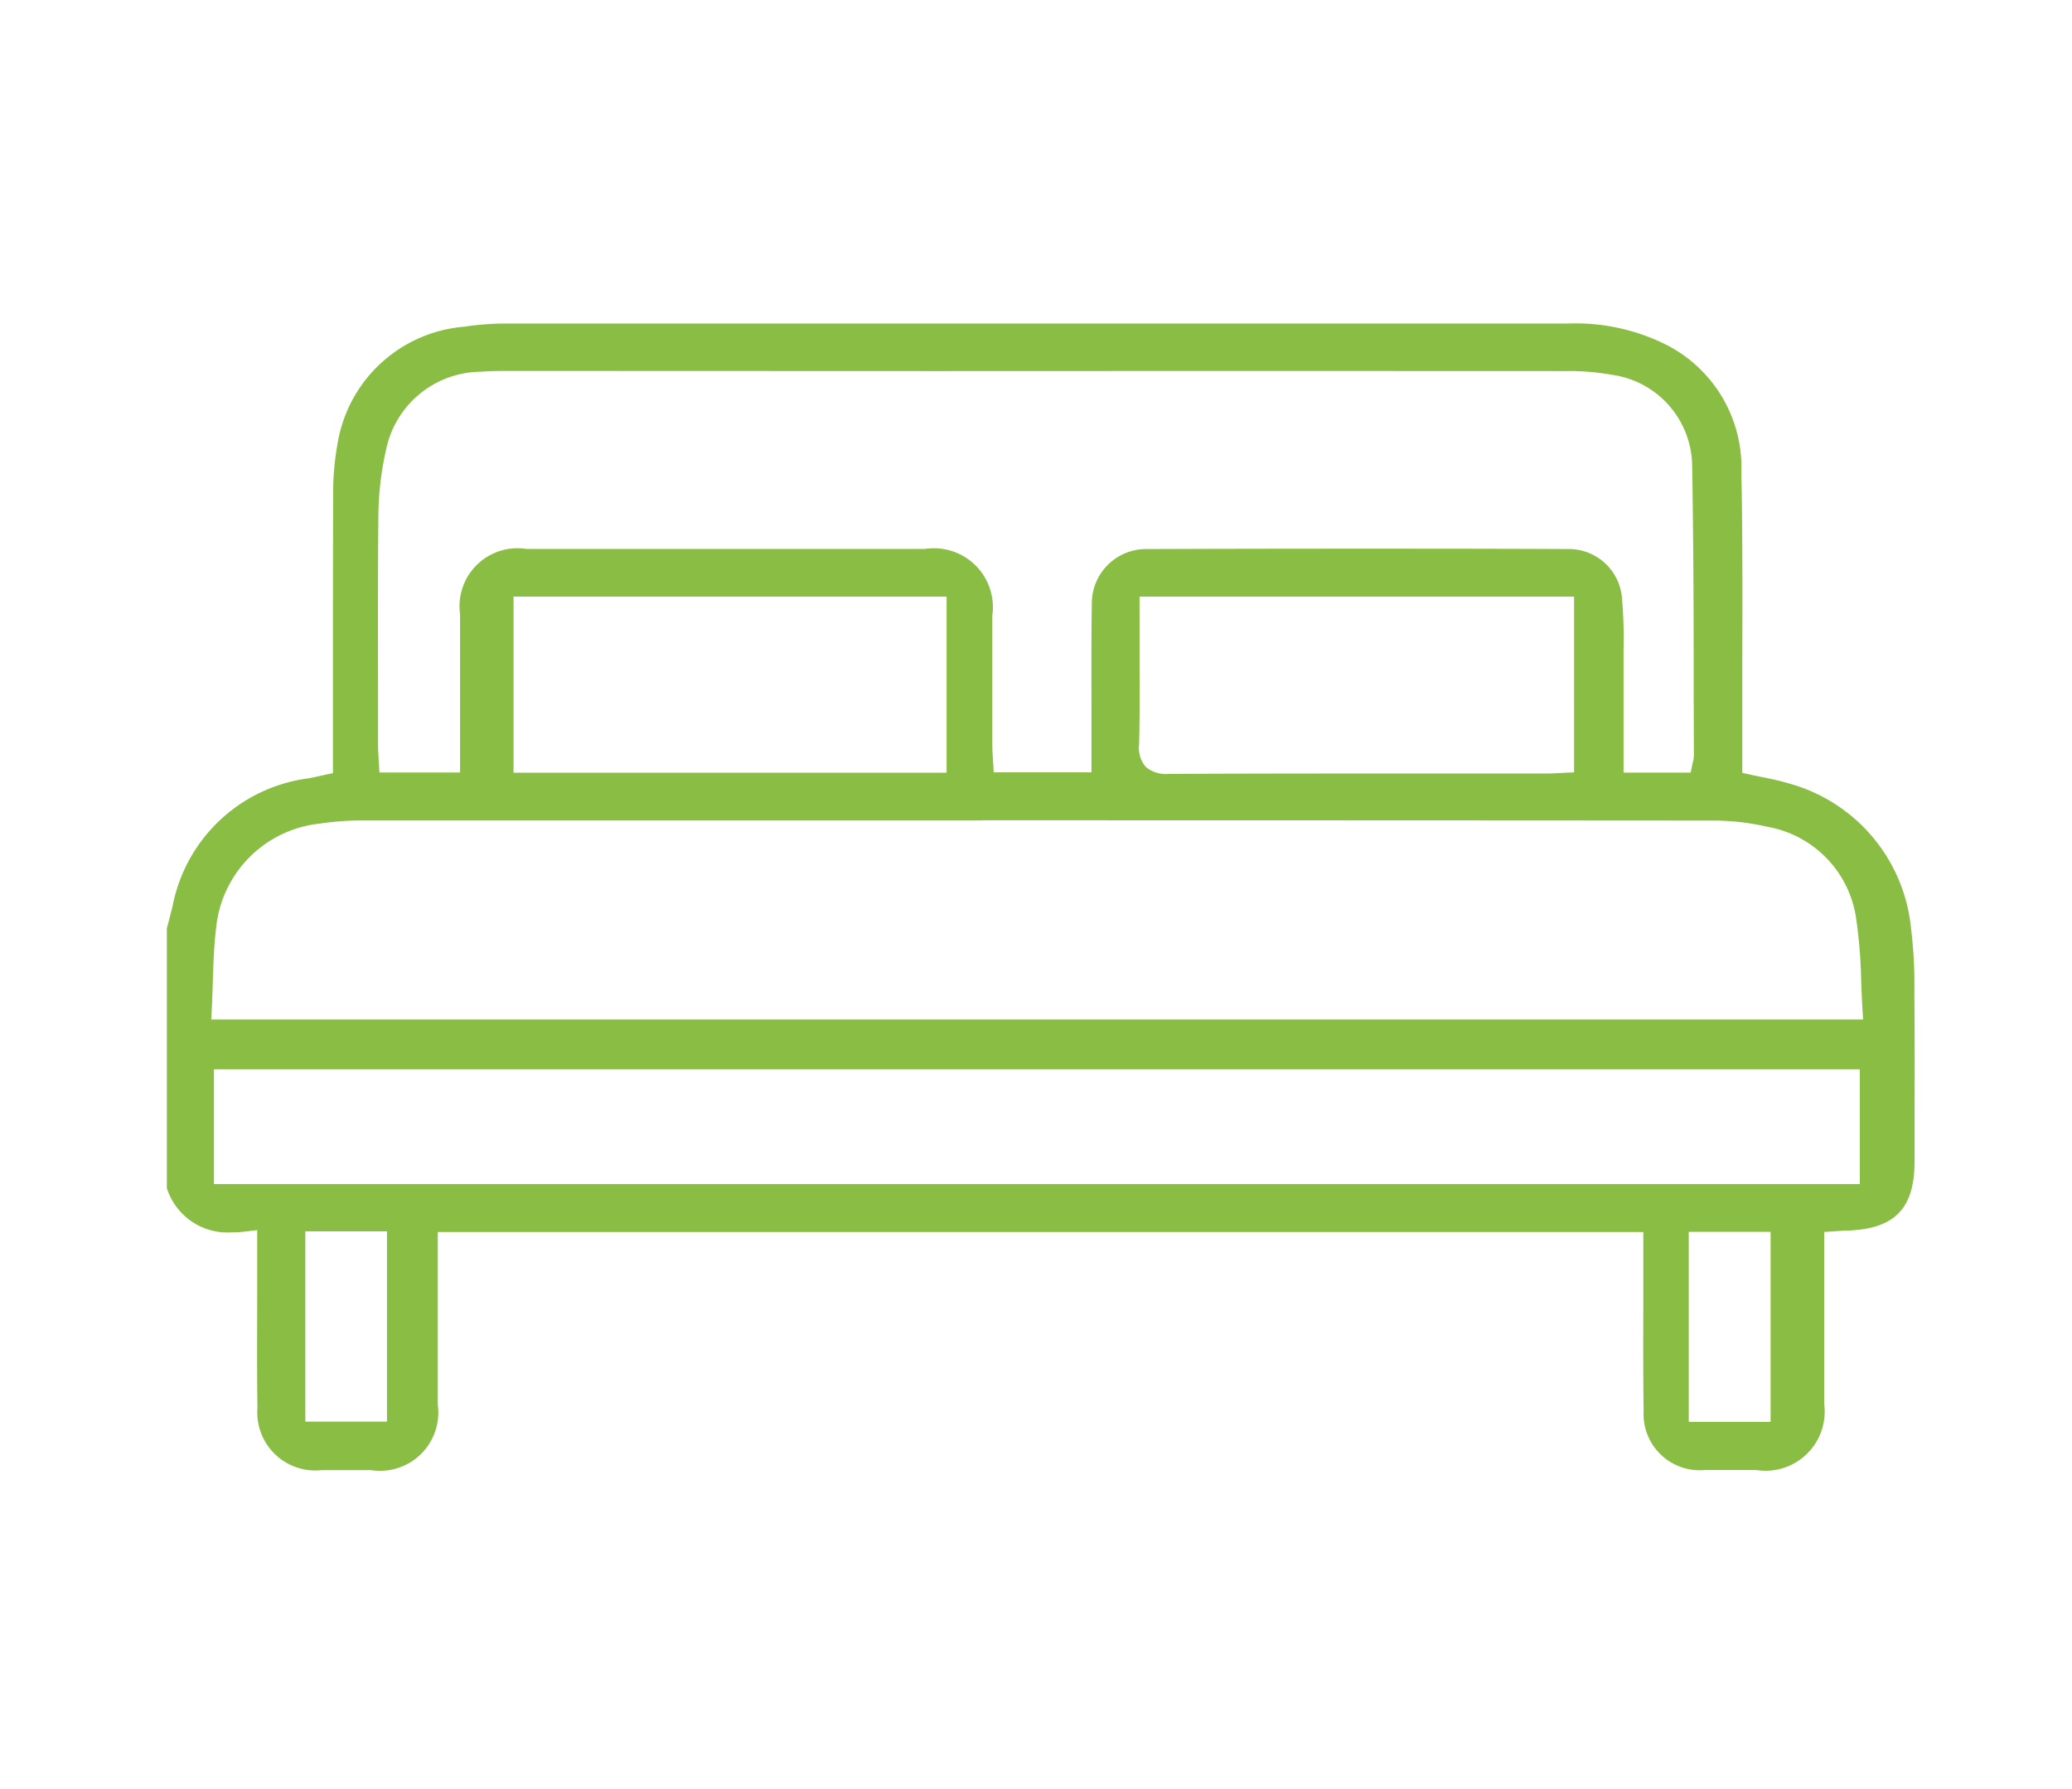 <?xml version="1.0" encoding="UTF-8"?>
<svg xmlns="http://www.w3.org/2000/svg" xmlns:xlink="http://www.w3.org/1999/xlink" width="66" height="57" viewBox="0 0 66 57">
  <defs>
    <clipPath id="clip-path">
      <rect id="Rectángulo_402" data-name="Rectángulo 402" width="66" height="57" transform="translate(449 2070)" fill="#fff" opacity="0.62"></rect>
    </clipPath>
    <clipPath id="clip-path-2">
      <rect id="Rectángulo_193" data-name="Rectángulo 193" width="56.301" height="37.144" fill="#8abd43"></rect>
    </clipPath>
  </defs>
  <g id="Enmascarar_grupo_432" data-name="Enmascarar grupo 432" transform="translate(-449 -2070)" clip-path="url(#clip-path)">
    <g id="Grupo_402" data-name="Grupo 402" transform="translate(454 2080)" clip-path="url(#clip-path-2)">
      <path id="Trazado_23322" data-name="Trazado 23322" d="M51.666,38.528q-.342,0-.684,0a1.79,1.79,0,0,1-1.942-1.881c-.016-1.108-.013-2.237-.01-3.328q0-.721,0-1.443v-.933h-38.4v2.3c0,1.069,0,2.138,0,3.206a1.856,1.856,0,0,1-2.122,2.082H8.474l-.863,0-.69,0a1.847,1.847,0,0,1-2.036-1.968c-.014-1.08-.011-2.181-.008-3.245q0-.71,0-1.419V30.884l-.353.042a3.964,3.964,0,0,1-.467.029A2.026,2.026,0,0,1,2,29.546V21.268l.053-.2c.047-.178.093-.355.135-.534a5.074,5.074,0,0,1,4.321-4.044c.112-.019.224-.044.348-.072l.186-.041.247-.053s0-2.252,0-2.956c0-1.928,0-3.922.008-5.883a8.662,8.662,0,0,1,.147-1.7A4.455,4.455,0,0,1,11.483,2.1a8.766,8.766,0,0,1,1.372-.1q8.912,0,17.823,0,7.964,0,15.927,0a6.456,6.456,0,0,1,3.185.691,4.384,4.384,0,0,1,2.364,4.035c.04,2.031.034,4.1.029,6.1q0,1.294,0,2.588v.9l.244.055c.139.031.276.059.41.086.272.055.528.107.772.182a5.321,5.321,0,0,1,3.949,4.636,14.887,14.887,0,0,1,.107,2.021v.077c.011,1.307.009,2.638.006,3.924q0,.693,0,1.385c0,1.542-.645,2.186-2.223,2.221-.062,0-.125.006-.211.012l-.446.029v2.3q0,1.586,0,3.172a1.886,1.886,0,0,1-2.161,2.114h-.364l-.6,0m-1.189-1.536h2.607V30.938H50.477ZM6.411,36.986h2.6V30.922h-2.6ZM3.5,29.415H55.926V25.763H3.5ZM27.991,17.831q-9.877,0-19.753,0a9.163,9.163,0,0,0-1.361.1,3.709,3.709,0,0,0-3.308,3.328c-.071.582-.088,1.155-.107,1.762-.008.272-.017.548-.031.829l-.016.322H56.031l-.02-.326c-.019-.3-.03-.608-.042-.9a15.7,15.7,0,0,0-.159-1.986,3.463,3.463,0,0,0-2.82-2.925,7.763,7.763,0,0,0-1.815-.2q-11.591-.008-23.184-.008m4.993-6.275q0,.551,0,1.1c0,.9.009,1.836-.015,2.752a.939.939,0,0,0,.212.721,1,1,0,0,0,.728.224c2.325-.012,4.6-.013,6.524-.013h5.522c.13,0,.255-.007.387-.014l.182-.01.3-.013V10.7H32.983ZM13.043,16.31H26.837V10.7H13.043Zm-.1-12.8c-.294,0-.627,0-.959.026a3.106,3.106,0,0,0-3,2.479,9.818,9.818,0,0,0-.245,2.012c-.02,1.868-.016,3.766-.012,5.6q0,.9,0,1.805c0,.137.009.272.017.4,0,.059.008.119.011.179l.015.292h2.57V14.173q0-1.457,0-2.914a1.847,1.847,0,0,1,2.117-2.078l6.282,0,6.413,0A1.878,1.878,0,0,1,28.294,11.3q0,1.122,0,2.244,0,.943,0,1.886c0,.137.009.273.017.4,0,.059.008.118.011.177l.015.292h3.114v-.923q0-.669,0-1.338c0-1.02-.006-2.074.012-3.109a1.731,1.731,0,0,1,1.783-1.744c2.135-.008,4.339-.012,6.55-.012s4.5,0,6.8.012a1.7,1.7,0,0,1,1.755,1.565A15.157,15.157,0,0,1,48.4,12.4c0,.193,0,.385,0,.578,0,.694,0,1.389,0,2.093v1.236h2.139l.05-.248c.006-.031.013-.059.019-.084a.862.862,0,0,0,.033-.218q-.005-1.258-.007-2.517c0-2.182-.009-4.438-.048-6.658A2.961,2.961,0,0,0,48,3.629a7.476,7.476,0,0,0-1.426-.114q-10.019-.005-20.04,0Z" transform="translate(-1.685 -1.692)" fill="#8abd43"></path>
    </g>
  </g>
</svg>

